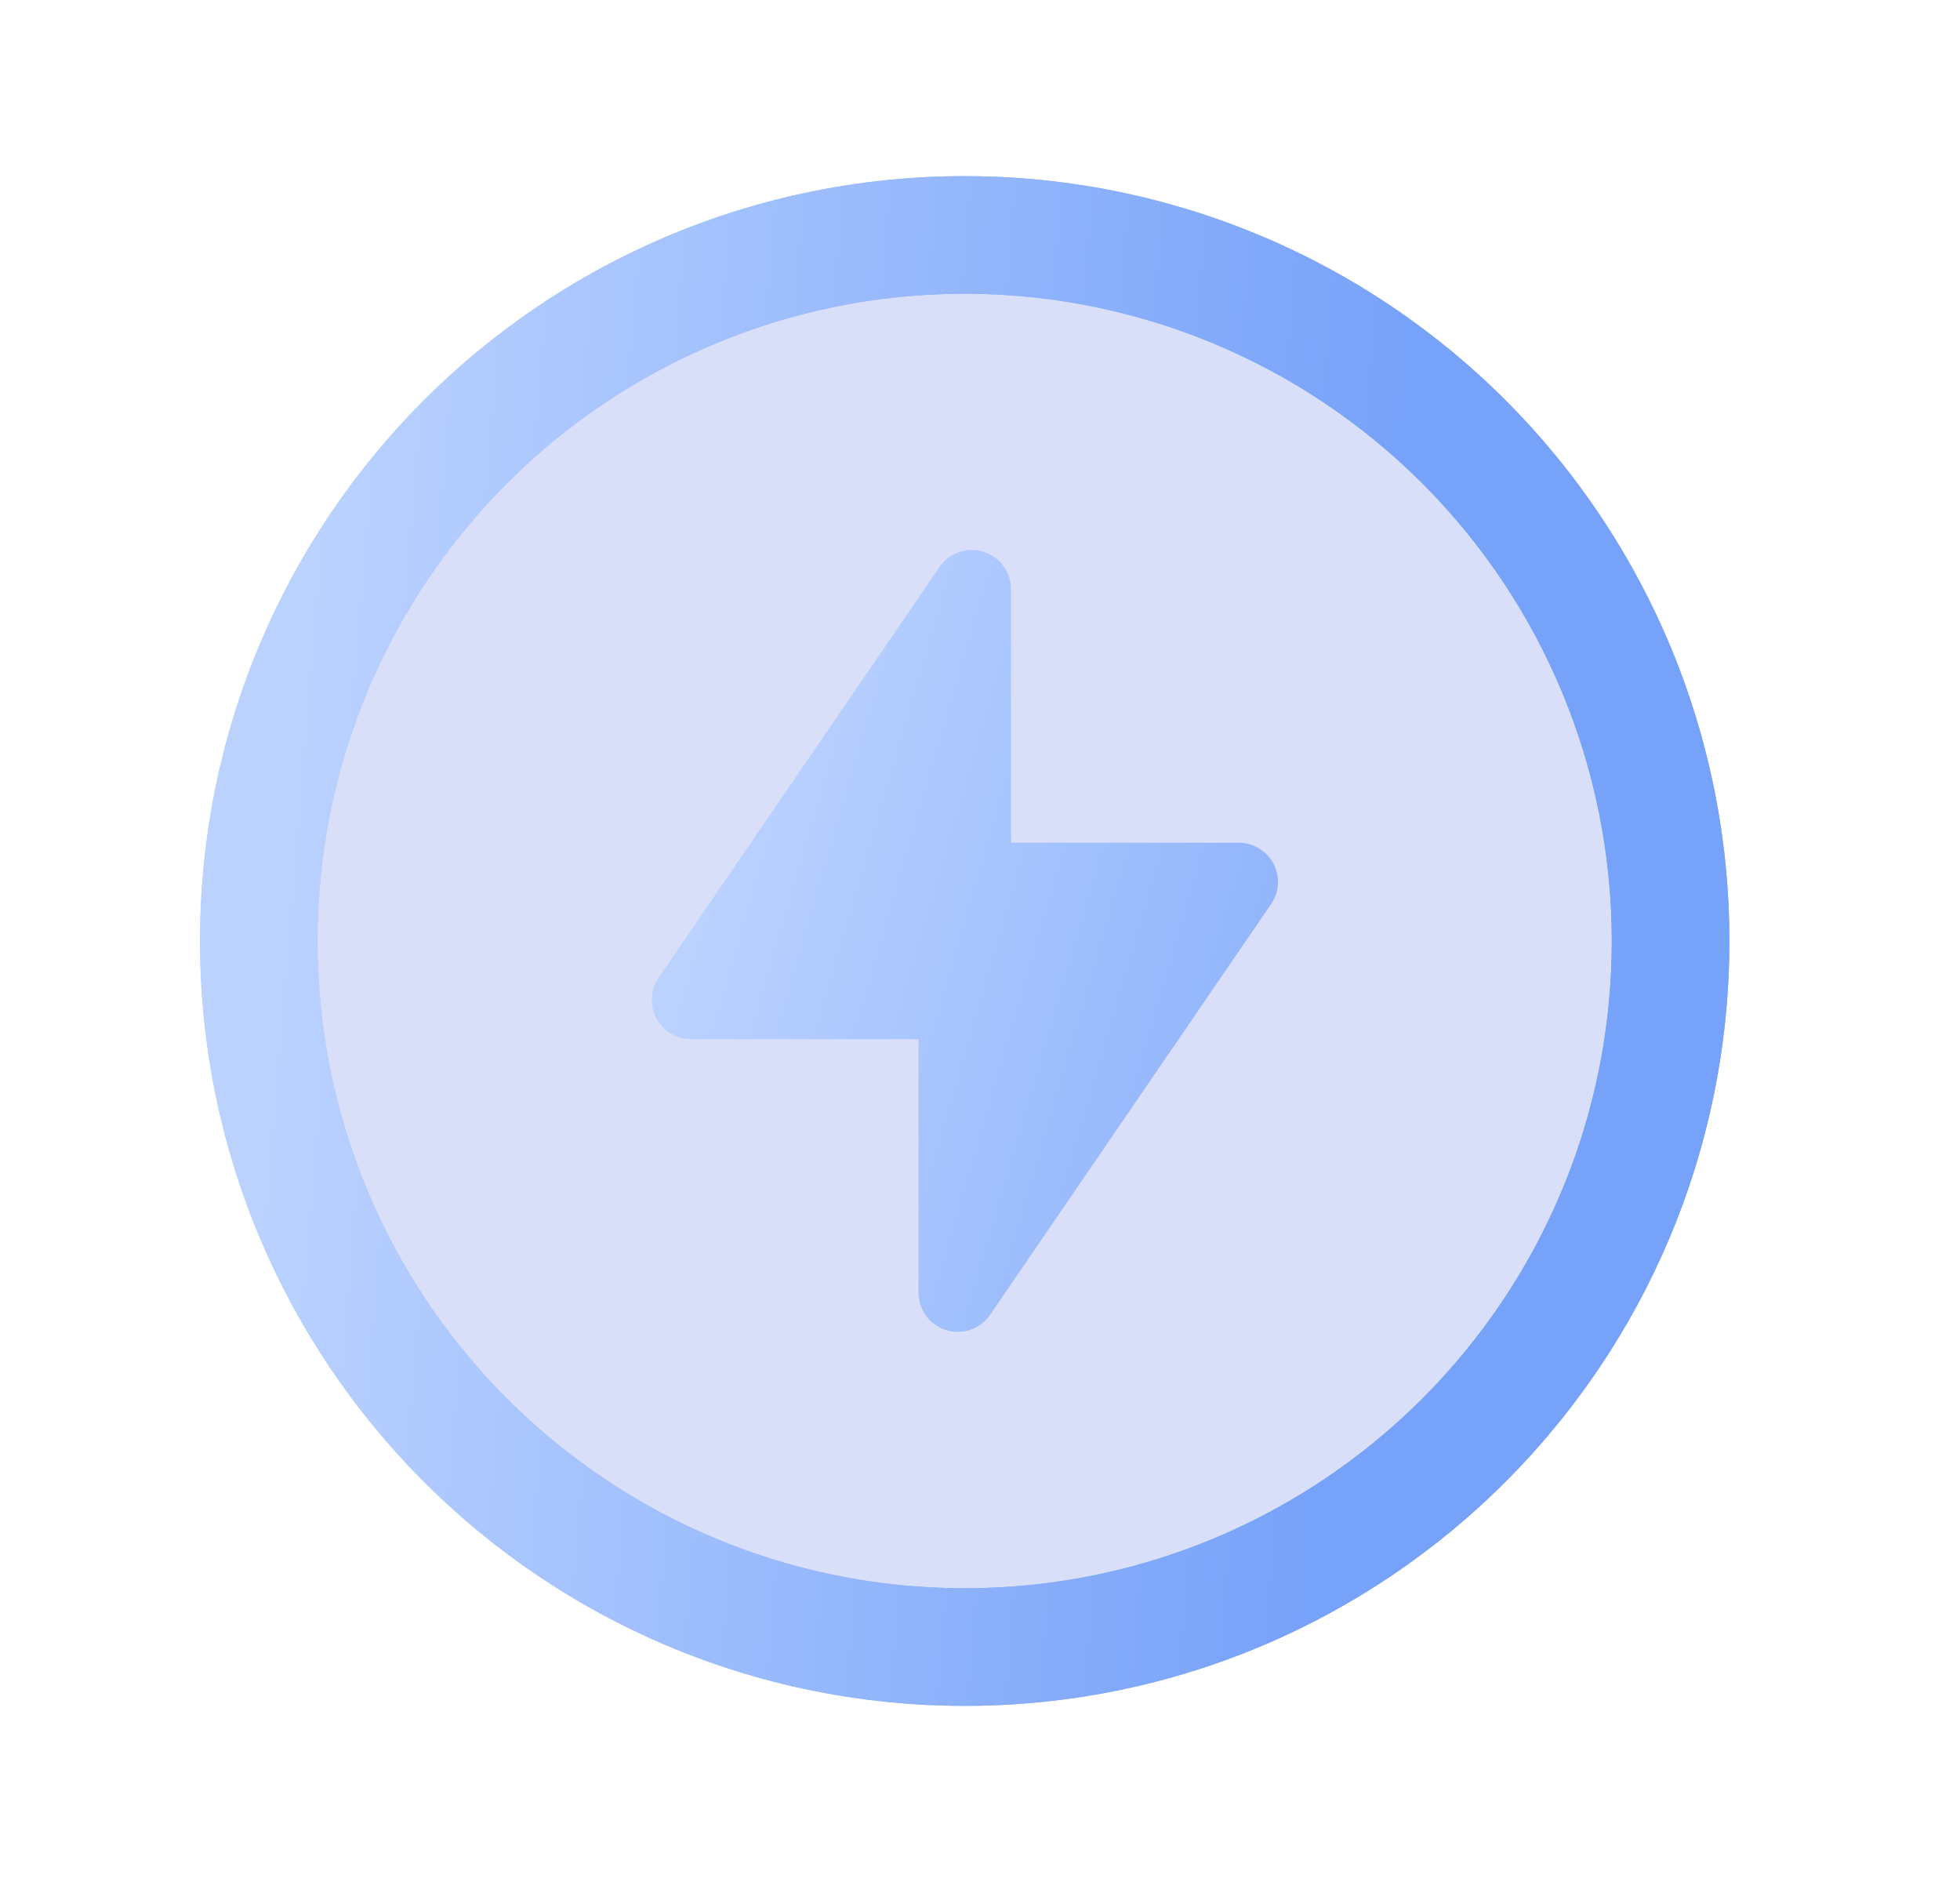 <svg width="25" height="24" viewBox="0 0 25 24" fill="none" xmlns="http://www.w3.org/2000/svg">
<path fill-rule="evenodd" clip-rule="evenodd" d="M21.308 12C21.308 16.973 17.277 21.004 12.305 21.004C7.332 21.004 3.301 16.973 3.301 12C3.301 7.027 7.332 2.996 12.305 2.996C14.693 2.996 16.983 3.945 18.671 5.633C20.36 7.322 21.308 9.612 21.308 12Z" fill="#4260E3" fill-opacity="0.2" stroke="url(#paint0_linear_955_163126)" stroke-width="1.5" stroke-linecap="round" stroke-linejoin="round"></path>
<path fill-rule="evenodd" clip-rule="evenodd" d="M11.995 7.214C12.121 7.045 12.341 6.973 12.544 7.036C12.746 7.099 12.887 7.283 12.895 7.494V10.747H15.808C15.991 10.749 16.157 10.852 16.243 11.013C16.328 11.174 16.319 11.37 16.218 11.522L12.617 16.784C12.49 16.954 12.27 17.025 12.068 16.962C11.865 16.899 11.725 16.716 11.716 16.504V13.252H8.805C8.623 13.249 8.456 13.147 8.371 12.986C8.285 12.824 8.295 12.629 8.395 12.476L11.995 7.214Z" fill="url(#paint1_linear_955_163126)"></path>
<circle cx="12.305" cy="12" r="9.004" stroke="url(#paint2_linear_955_163126)" stroke-width="1.5" stroke-linecap="round" stroke-linejoin="round"></circle>
<defs>
<linearGradient id="paint0_linear_955_163126" x1="3.301" y1="15.078" x2="16.979" y2="16.206" gradientUnits="userSpaceOnUse">
<stop stop-color="#BBD2FF"></stop>
<stop offset="1" stop-color="#77A2F9"></stop>
</linearGradient>
<linearGradient id="paint1_linear_955_163126" x1="8.312" y1="13.704" x2="19.529" y2="16.983" gradientUnits="userSpaceOnUse">
<stop stop-color="#BBD2FF"></stop>
<stop offset="1" stop-color="#77A2F9"></stop>
</linearGradient>
<linearGradient id="paint2_linear_955_163126" x1="3.301" y1="15.078" x2="16.979" y2="16.206" gradientUnits="userSpaceOnUse">
<stop stop-color="#BBD2FF"></stop>
<stop offset="1" stop-color="#77A2F9"></stop>
</linearGradient>
</defs>
</svg>